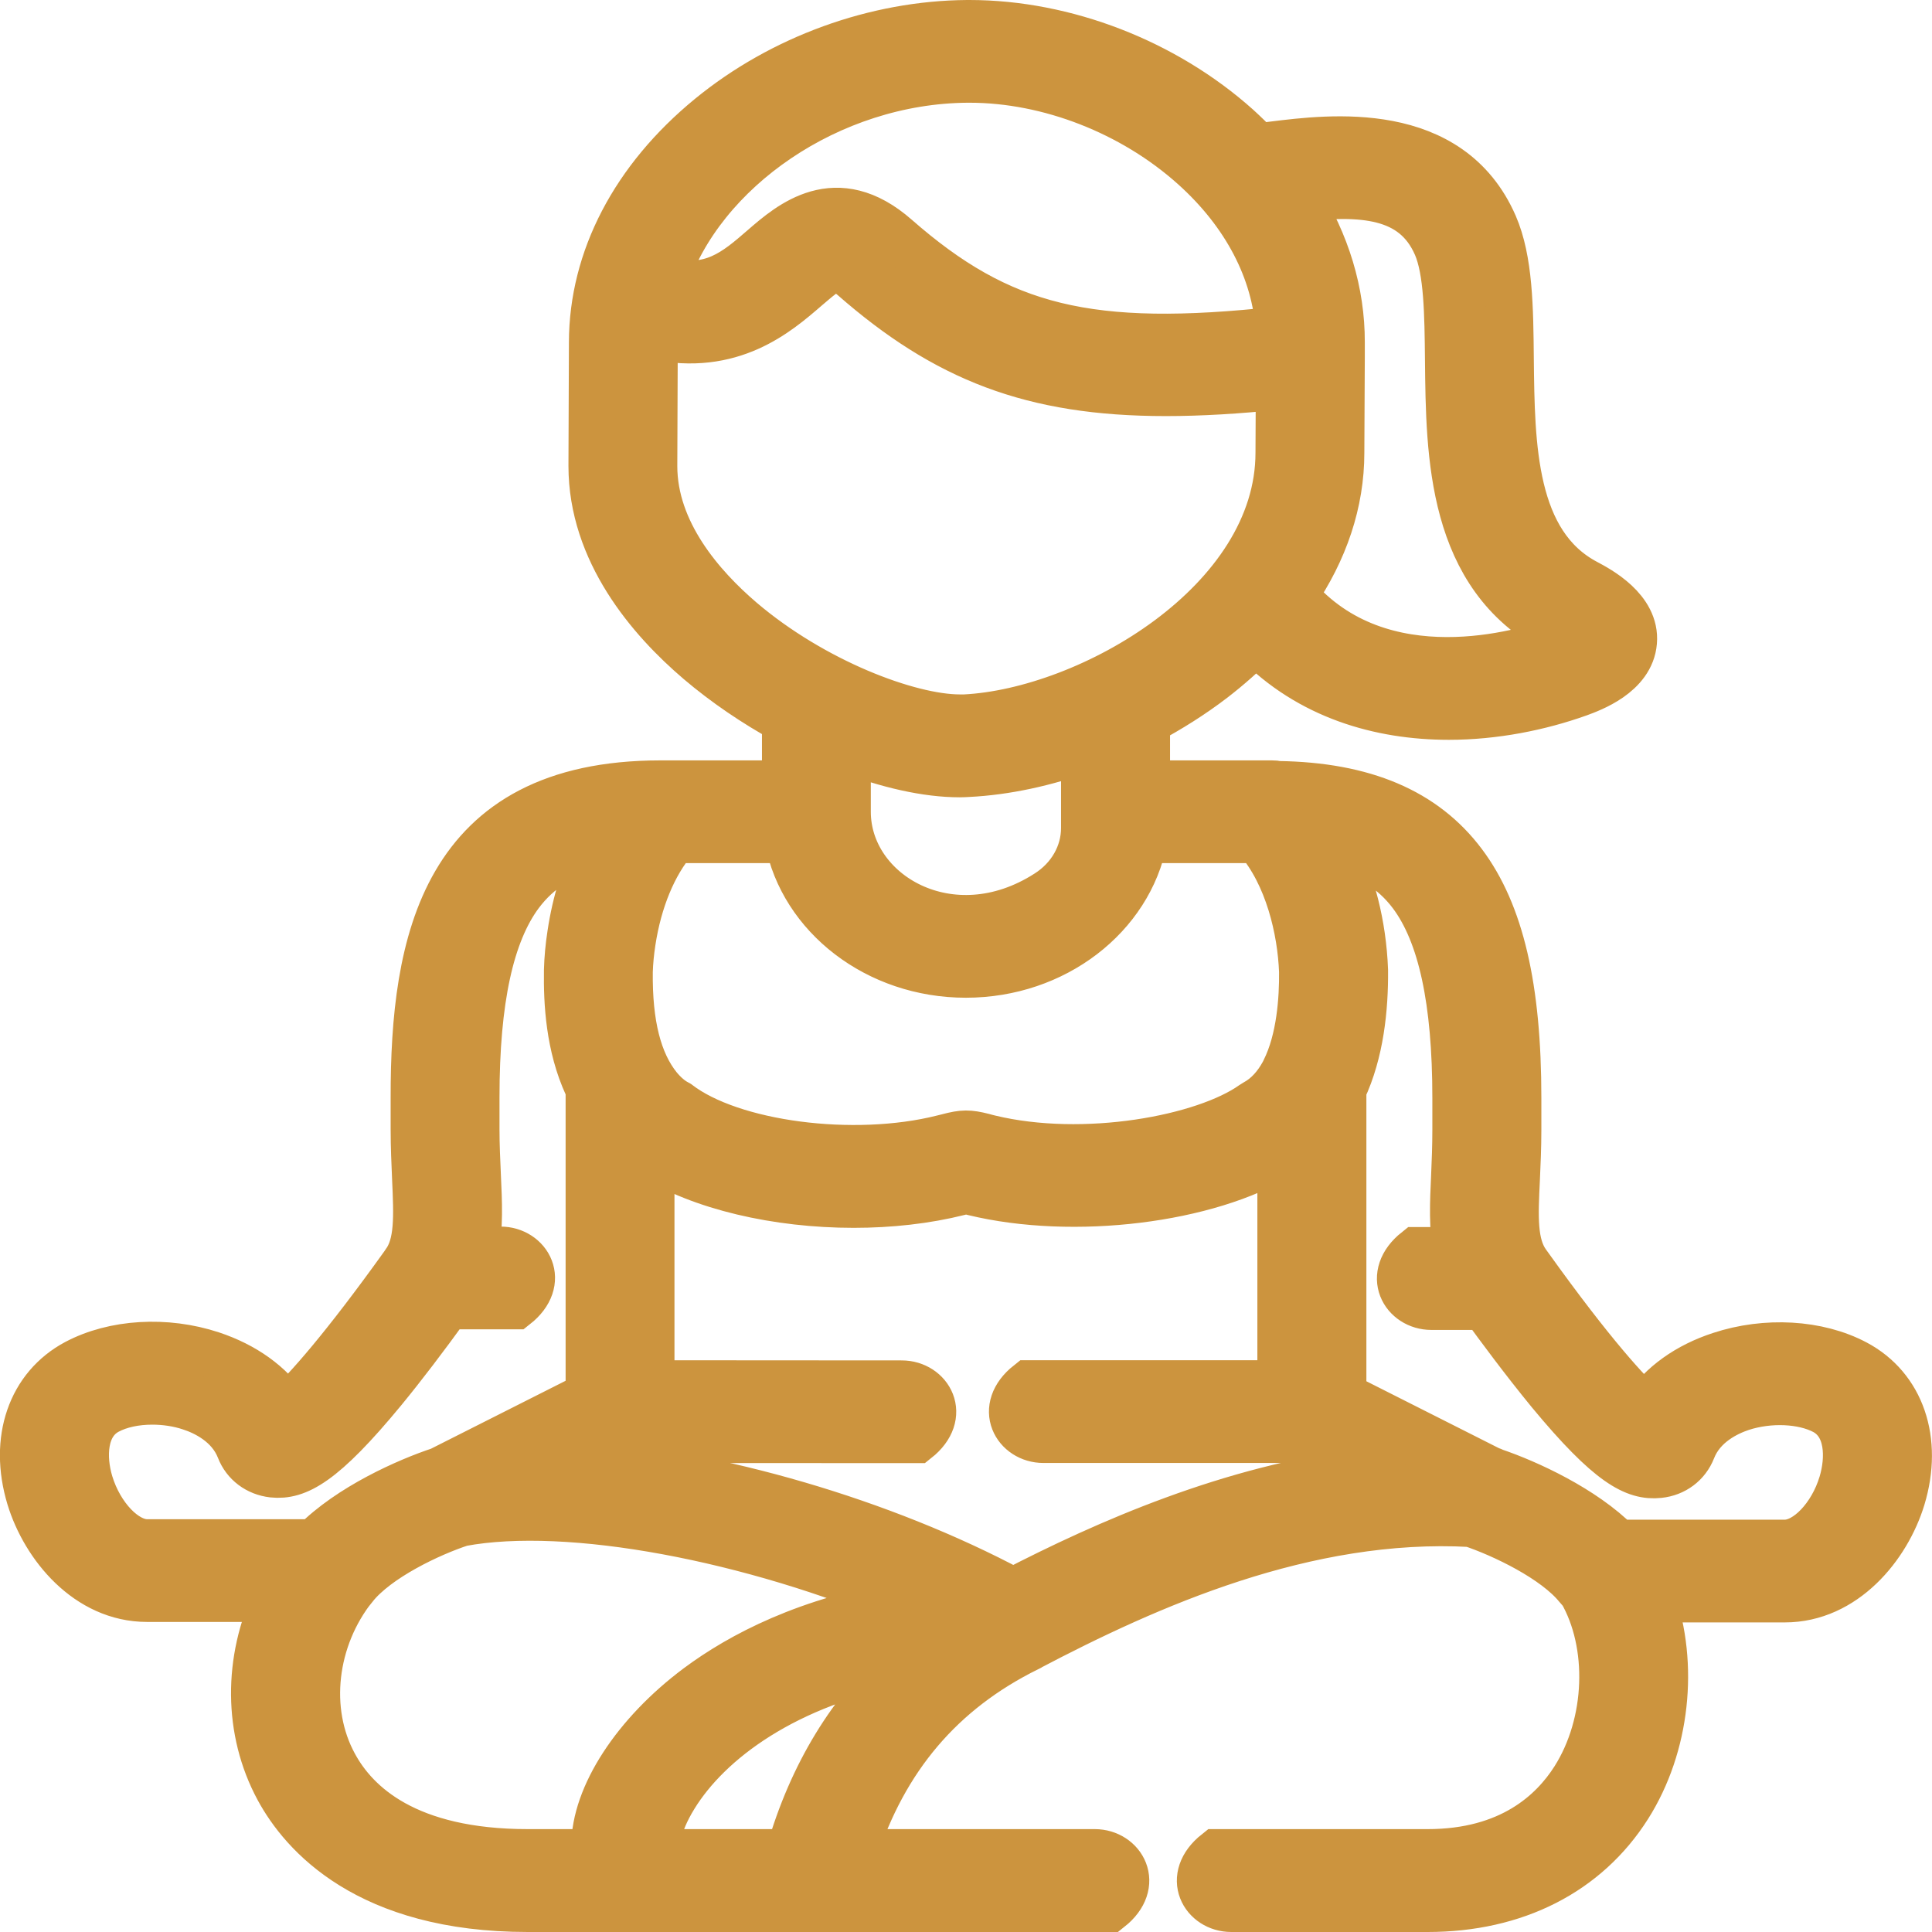 <?xml version="1.0" encoding="UTF-8"?> <svg xmlns="http://www.w3.org/2000/svg" viewBox="0 0 12.3 12.3" fill="none"><path d="M11.813 8.679C11.573 8.552 11.243 8.533 10.952 8.629C10.744 8.697 10.58 8.815 10.476 8.969C10.365 8.868 10.14 8.628 9.734 8.061L9.721 8.043C9.634 7.923 9.642 7.747 9.654 7.503C9.658 7.41 9.663 7.305 9.663 7.192V6.99C9.663 6.287 9.552 5.812 9.314 5.495C9.068 5.167 8.683 5.003 8.138 4.995C8.125 4.992 8.111 4.991 8.097 4.991H7.299V4.593C7.447 4.514 7.59 4.424 7.722 4.323C7.822 4.246 7.913 4.165 7.996 4.081C8.336 4.43 8.785 4.56 9.224 4.56C9.515 4.56 9.802 4.502 10.049 4.414C10.131 4.384 10.382 4.293 10.399 4.087C10.417 3.879 10.177 3.752 10.098 3.71C9.627 3.461 9.621 2.837 9.615 2.286C9.612 1.962 9.609 1.656 9.512 1.433C9.229 0.784 8.47 0.878 8.106 0.923C8.071 0.927 8.037 0.932 8.006 0.935C7.965 0.892 7.923 0.851 7.878 0.81C7.416 0.396 6.78 0.15 6.172 0.15C6.167 0.15 6.162 0.15 6.158 0.15C5.575 0.154 4.978 0.37 4.52 0.745C4.039 1.139 3.773 1.648 3.772 2.179L3.769 2.966C3.769 3.513 4.139 3.944 4.45 4.209C4.617 4.351 4.806 4.479 5.001 4.586V4.991H4.203C4.203 4.991 4.203 4.991 4.203 4.991C2.822 4.992 2.636 6 2.637 6.986V7.188C2.637 7.302 2.642 7.407 2.646 7.5C2.657 7.744 2.665 7.92 2.579 8.039C2.578 8.04 2.578 8.04 2.578 8.04L2.57 8.052C2.191 8.581 1.952 8.851 1.824 8.967C1.72 8.812 1.555 8.694 1.347 8.625C1.056 8.529 0.726 8.549 0.486 8.676C0.196 8.83 0.08 9.166 0.191 9.534C0.285 9.843 0.558 10.176 0.936 10.176H1.759C1.573 10.566 1.572 11.019 1.773 11.39C1.927 11.674 2.338 12.15 3.36 12.15H5.181C5.181 12.15 5.181 12.15 5.182 12.15C5.182 12.15 5.182 12.15 5.182 12.15H7.065C7.262 11.994 7.142 11.795 6.97 11.795H5.435C5.629 11.193 5.992 10.765 6.542 10.493C6.542 10.493 6.542 10.493 6.542 10.493C6.542 10.493 6.542 10.493 6.542 10.493C6.543 10.492 6.544 10.492 6.545 10.491C6.546 10.491 6.546 10.491 6.547 10.49C7.308 10.09 8.314 9.641 9.366 9.699C9.567 9.766 9.901 9.925 10.045 10.105C10.052 10.114 10.06 10.122 10.069 10.13C10.264 10.467 10.248 10.972 10.023 11.326C9.887 11.54 9.615 11.795 9.089 11.795H7.745C7.547 11.952 7.667 12.15 7.839 12.15H9.089C9.647 12.15 10.1 11.919 10.365 11.501C10.611 11.113 10.662 10.597 10.516 10.179H11.363C11.741 10.179 12.014 9.846 12.108 9.537C12.219 9.17 12.104 8.833 11.813 8.679ZM6.45 10.132C5.611 9.684 4.553 9.382 3.693 9.318L3.999 9.164L5.741 9.165H5.836C6.033 9.009 5.913 8.811 5.741 8.811L4.144 8.81V7.354C4.46 7.555 4.948 7.667 5.435 7.667C5.665 7.667 5.895 7.642 6.106 7.589C6.122 7.585 6.136 7.582 6.147 7.579C6.148 7.578 6.15 7.578 6.151 7.578C6.163 7.581 6.179 7.585 6.199 7.59C6.836 7.744 7.691 7.637 8.155 7.352V8.81H6.548C6.351 8.966 6.471 9.164 6.643 9.164H8.295L8.702 9.369C7.838 9.473 7.04 9.827 6.45 10.132ZM8.264 1.262C8.665 1.219 9.001 1.231 9.146 1.563C9.216 1.725 9.219 1.999 9.222 2.29C9.228 2.902 9.236 3.665 9.899 4.015C9.929 4.032 9.952 4.046 9.969 4.057C9.952 4.065 9.93 4.075 9.902 4.085C9.716 4.152 8.793 4.439 8.238 3.789C8.433 3.505 8.536 3.197 8.536 2.883L8.539 2.267C8.539 2.261 8.539 2.254 8.539 2.248L8.539 2.18C8.54 1.861 8.444 1.547 8.264 1.262ZM6.16 0.504C6.164 0.504 6.168 0.504 6.172 0.504C6.678 0.504 7.211 0.712 7.6 1.061C7.931 1.358 8.121 1.724 8.144 2.101C6.933 2.234 6.368 2.092 5.705 1.511C5.323 1.176 5.032 1.428 4.859 1.578C4.684 1.73 4.53 1.863 4.23 1.788C4.462 1.084 5.279 0.51 6.16 0.504ZM4.72 3.951C4.466 3.734 4.162 3.387 4.162 2.967L4.165 2.18C4.165 2.166 4.166 2.153 4.167 2.139C4.658 2.244 4.948 1.992 5.132 1.833C5.2 1.775 5.27 1.714 5.314 1.702C5.346 1.693 5.411 1.748 5.431 1.765C6.019 2.28 6.569 2.499 7.422 2.499C7.641 2.499 7.88 2.485 8.145 2.457L8.143 2.882C8.143 3.837 6.938 4.531 6.142 4.571C6.132 4.571 6.121 4.571 6.111 4.571C5.786 4.571 5.178 4.341 4.72 3.951ZM6.905 4.767V5.272C6.905 5.437 6.817 5.593 6.667 5.688C6.056 6.08 5.394 5.692 5.394 5.168V4.77C5.65 4.869 5.9 4.926 6.11 4.926C6.128 4.926 6.146 4.925 6.163 4.924C6.403 4.912 6.657 4.857 6.905 4.767ZM4.006 6.185C4.008 6.124 4.014 6.061 4.024 5.996C4.064 5.732 4.16 5.5 4.293 5.345H5.018C5.111 5.831 5.583 6.202 6.149 6.202C6.716 6.202 7.188 5.831 7.282 5.345H8.006C8.202 5.572 8.283 5.92 8.293 6.185C8.295 6.357 8.278 6.619 8.18 6.814C8.176 6.821 8.173 6.827 8.17 6.834C8.127 6.912 8.069 6.979 7.993 7.021C7.987 7.025 7.981 7.028 7.975 7.032C7.666 7.251 6.902 7.393 6.301 7.248C6.283 7.244 6.27 7.24 6.259 7.237C6.168 7.214 6.131 7.214 6.036 7.239C6.026 7.241 6.014 7.245 6 7.248C5.434 7.39 4.658 7.288 4.317 7.027C4.317 7.027 4.317 7.026 4.316 7.026C4.273 7.005 4.231 6.969 4.192 6.922C4.063 6.762 4.002 6.521 4.006 6.185ZM0.571 9.441C0.523 9.282 0.525 9.067 0.686 8.982C0.763 8.941 0.864 8.92 0.969 8.92C1.05 8.92 1.135 8.932 1.212 8.958C1.302 8.987 1.463 9.062 1.527 9.226C1.561 9.314 1.64 9.373 1.737 9.384C1.89 9.4 2.054 9.318 2.439 8.851C2.563 8.7 2.701 8.519 2.85 8.313H3.281C3.479 8.157 3.359 7.959 3.187 7.959H3.025C3.054 7.814 3.047 7.657 3.039 7.485C3.035 7.391 3.03 7.295 3.03 7.188V6.986C3.03 6.367 3.122 5.943 3.311 5.69C3.43 5.532 3.59 5.432 3.812 5.383C3.726 5.548 3.665 5.74 3.634 5.949C3.622 6.026 3.615 6.103 3.613 6.176C3.613 6.177 3.613 6.178 3.613 6.179C3.61 6.383 3.624 6.659 3.74 6.911C3.743 6.919 3.747 6.927 3.751 6.936V8.883L2.802 9.362C2.593 9.431 2.226 9.594 2.001 9.822H0.936C0.796 9.822 0.636 9.655 0.571 9.441ZM2.127 11.235C1.939 10.89 1.993 10.431 2.254 10.103C2.254 10.103 2.255 10.103 2.255 10.103C2.401 9.919 2.737 9.76 2.937 9.695C3.622 9.567 4.792 9.791 5.776 10.211C5.143 10.311 4.713 10.54 4.443 10.741C4.045 11.038 3.787 11.434 3.787 11.752C3.787 11.767 3.788 11.781 3.789 11.795H3.36C2.592 11.795 2.265 11.491 2.127 11.235ZM5.026 11.795H4.185C4.172 11.753 4.177 11.625 4.294 11.436C4.511 11.084 5 10.714 5.771 10.573C5.419 10.888 5.17 11.297 5.026 11.795ZM11.728 9.444C11.664 9.657 11.503 9.825 11.363 9.825H10.299C10.08 9.604 9.725 9.442 9.514 9.37C9.504 9.365 9.494 9.361 9.484 9.358L8.549 8.886V6.937C8.661 6.7 8.689 6.417 8.687 6.18C8.687 6.178 8.687 6.177 8.687 6.176C8.676 5.887 8.605 5.613 8.489 5.387C8.71 5.436 8.87 5.536 8.988 5.693C9.177 5.946 9.269 6.37 9.269 6.99V7.192C9.269 7.298 9.265 7.395 9.261 7.488C9.253 7.66 9.246 7.817 9.275 7.962H9.018C8.821 8.119 8.941 8.317 9.113 8.317H9.449C9.537 8.438 9.699 8.658 9.868 8.864C10.248 9.323 10.41 9.403 10.562 9.387C10.659 9.377 10.738 9.318 10.773 9.229C10.837 9.065 10.997 8.991 11.087 8.961C11.265 8.903 11.477 8.912 11.614 8.984C11.775 9.07 11.776 9.285 11.728 9.444Z" fill="#CC943E" stroke="#CC943E" stroke-width="0.3"></path></svg> 